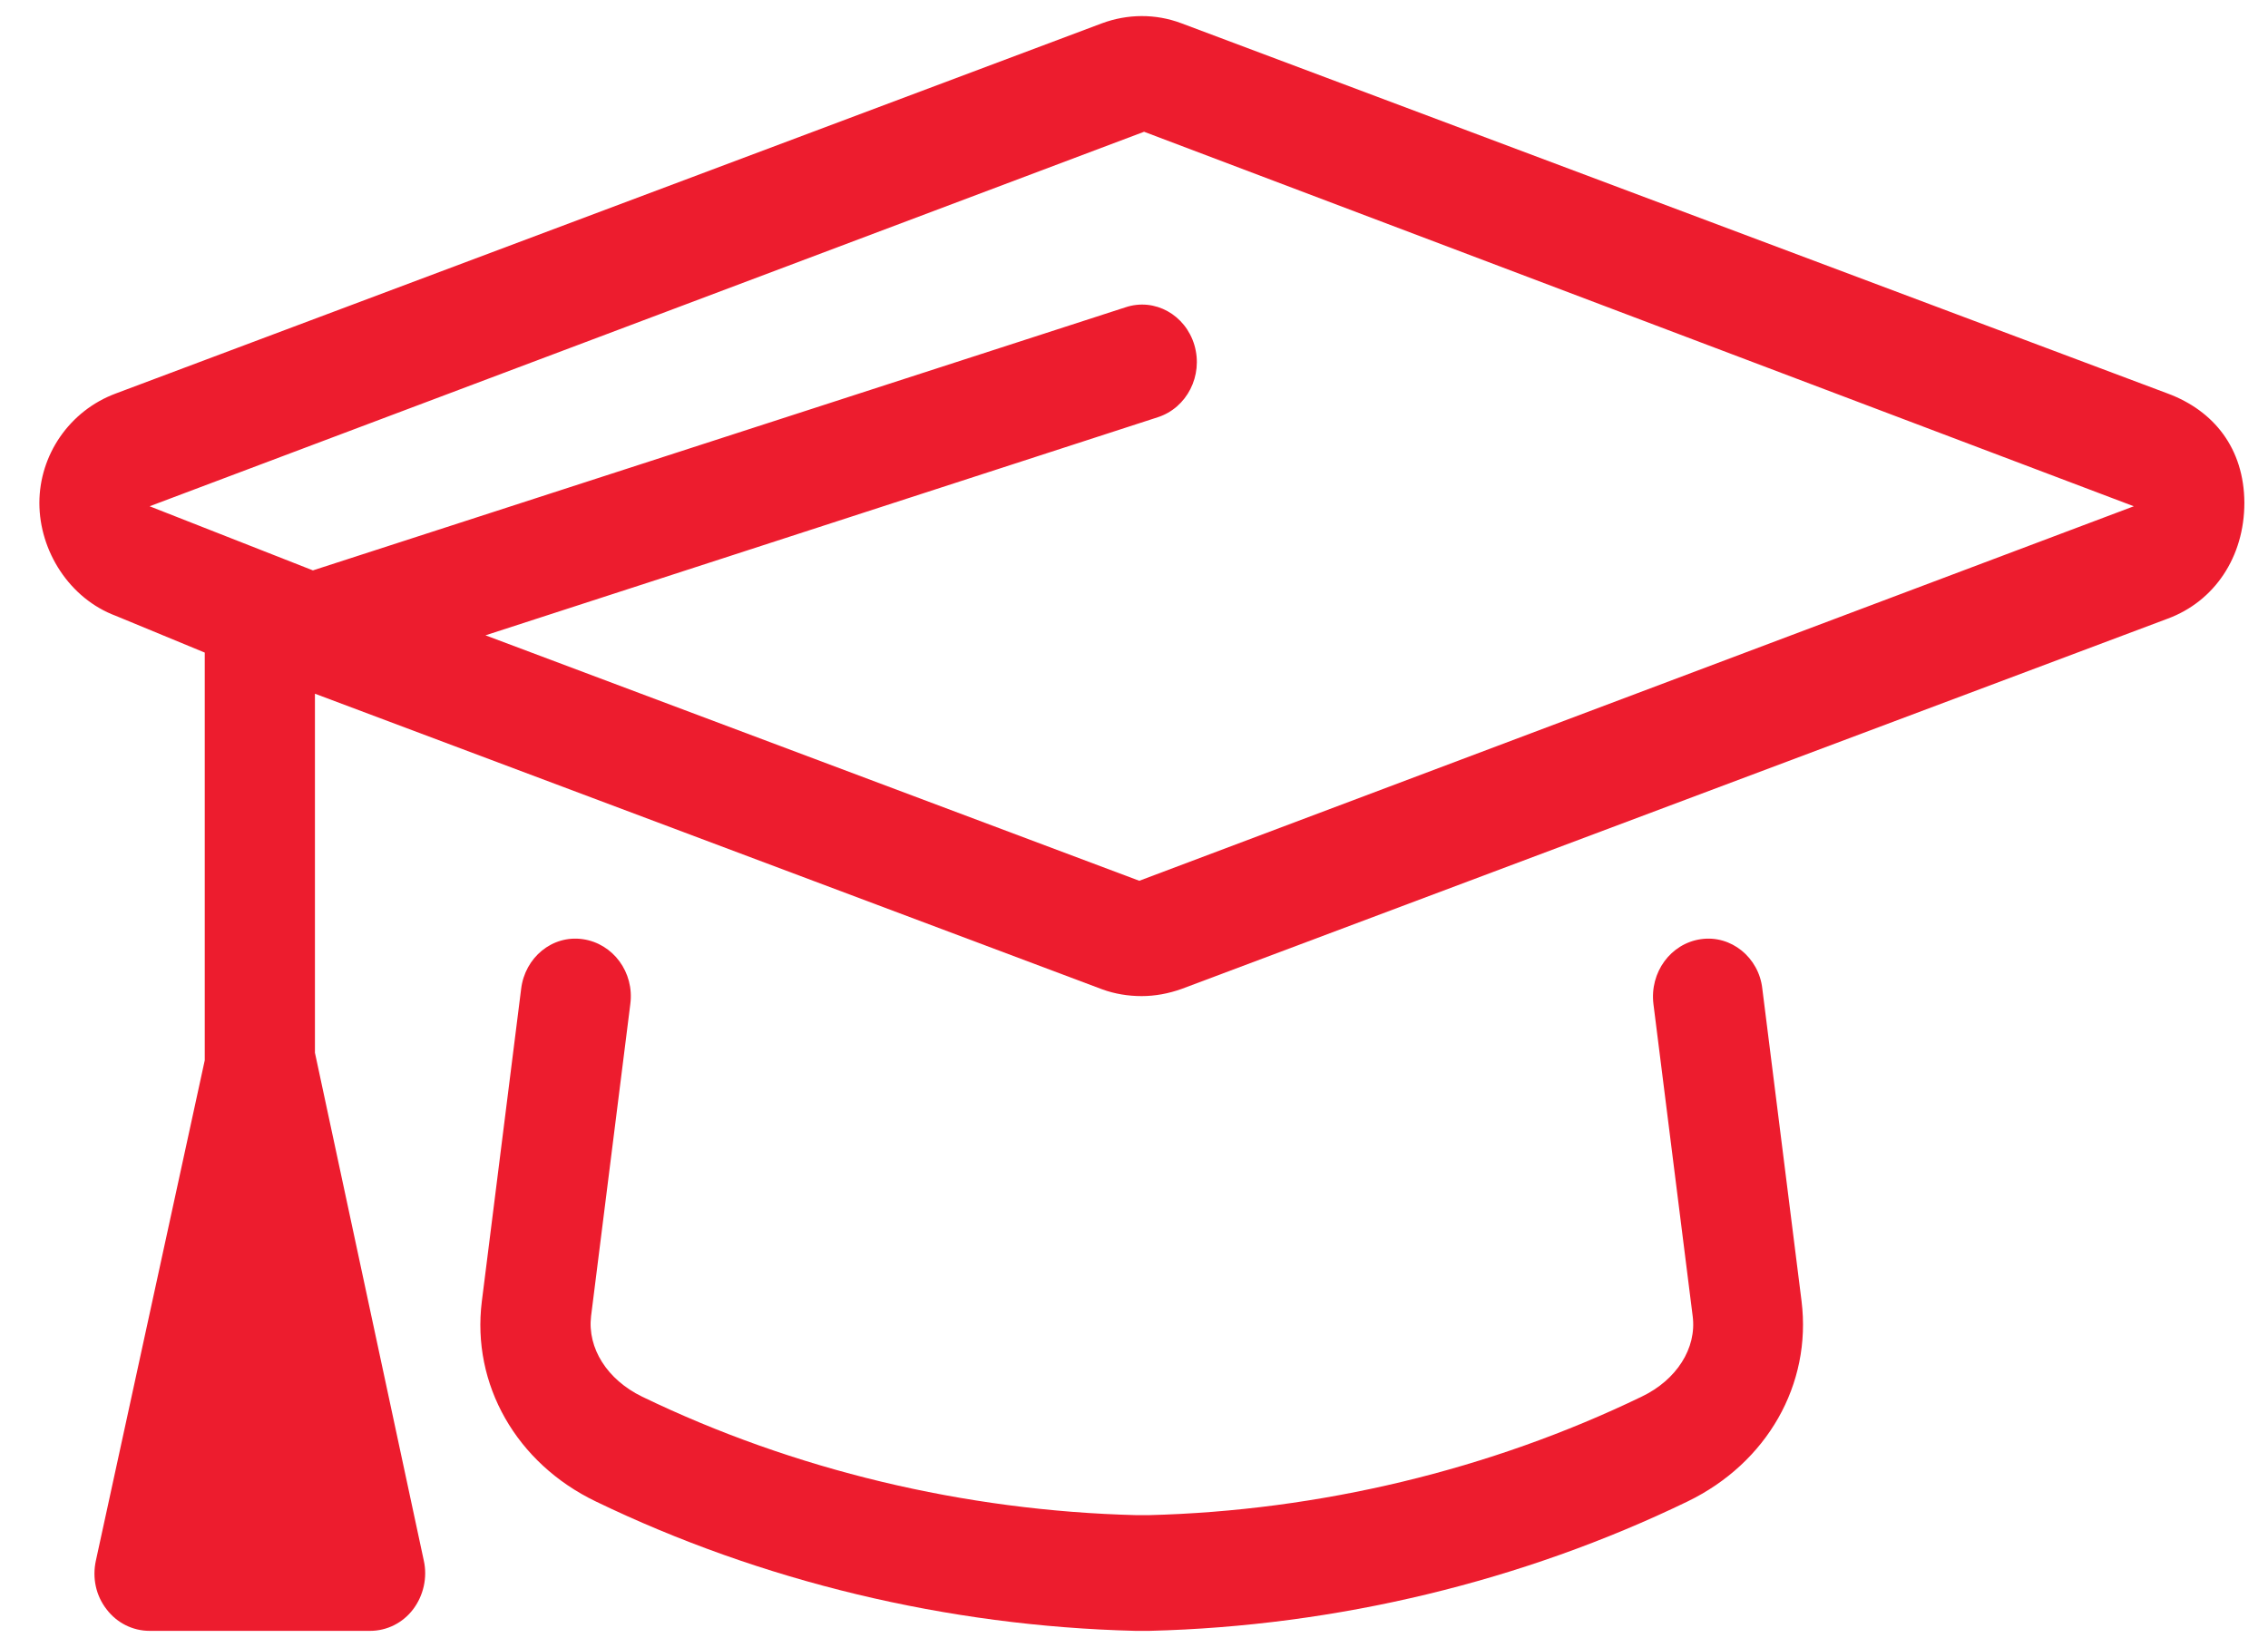 <svg width="36" height="26" viewBox="0 0 36 26" fill="none" xmlns="http://www.w3.org/2000/svg">
  <path d="M34.406 6.247L18.751 0.369C18.341 0.215 17.898 0.22 17.494 0.369L1.839 6.247C1.101 6.521 0.625 7.225 0.625 7.986C0.625 8.747 1.101 9.503 1.839 9.778L3.25 10.361V16.834L1.522 24.777C1.462 25.052 1.522 25.333 1.691 25.55C1.855 25.767 2.107 25.893 2.375 25.893H5.874C6.142 25.893 6.394 25.767 6.558 25.55C6.722 25.333 6.787 25.046 6.727 24.777L4.999 16.714V11.014L17.494 15.707C17.696 15.781 17.909 15.815 18.122 15.815C18.335 15.815 18.549 15.775 18.756 15.701L34.406 9.823C35.149 9.549 35.625 8.845 35.625 7.981C35.62 7.122 35.144 6.521 34.406 6.247ZM18.084 13.984L7.706 10.087L18.379 6.624C18.839 6.475 19.101 5.966 18.959 5.48C18.817 4.999 18.33 4.724 17.865 4.879L4.967 9.056L2.375 8.038L18.16 2.092L33.87 8.038L18.084 13.984Z" fill="#ED1C2E"/>
  <path d="M26.999 14.911C26.518 14.98 26.184 15.438 26.245 15.941L26.868 20.897C26.934 21.407 26.611 21.91 26.059 22.174C23.658 23.335 20.941 23.988 18.229 24.056H18.043C15.309 23.988 12.591 23.335 10.191 22.174C9.639 21.905 9.322 21.407 9.382 20.897L10.005 15.941C10.071 15.438 9.732 14.98 9.25 14.911C8.764 14.842 8.332 15.203 8.272 15.701L7.648 20.663C7.484 21.979 8.195 23.232 9.458 23.839C12.077 25.104 15.03 25.819 18.021 25.893H18.245C21.22 25.819 24.172 25.104 26.786 23.839C28.049 23.227 28.76 21.979 28.596 20.657L27.973 15.695C27.918 15.203 27.48 14.842 26.999 14.911Z" fill="#ED1C2E"/>
</svg>
